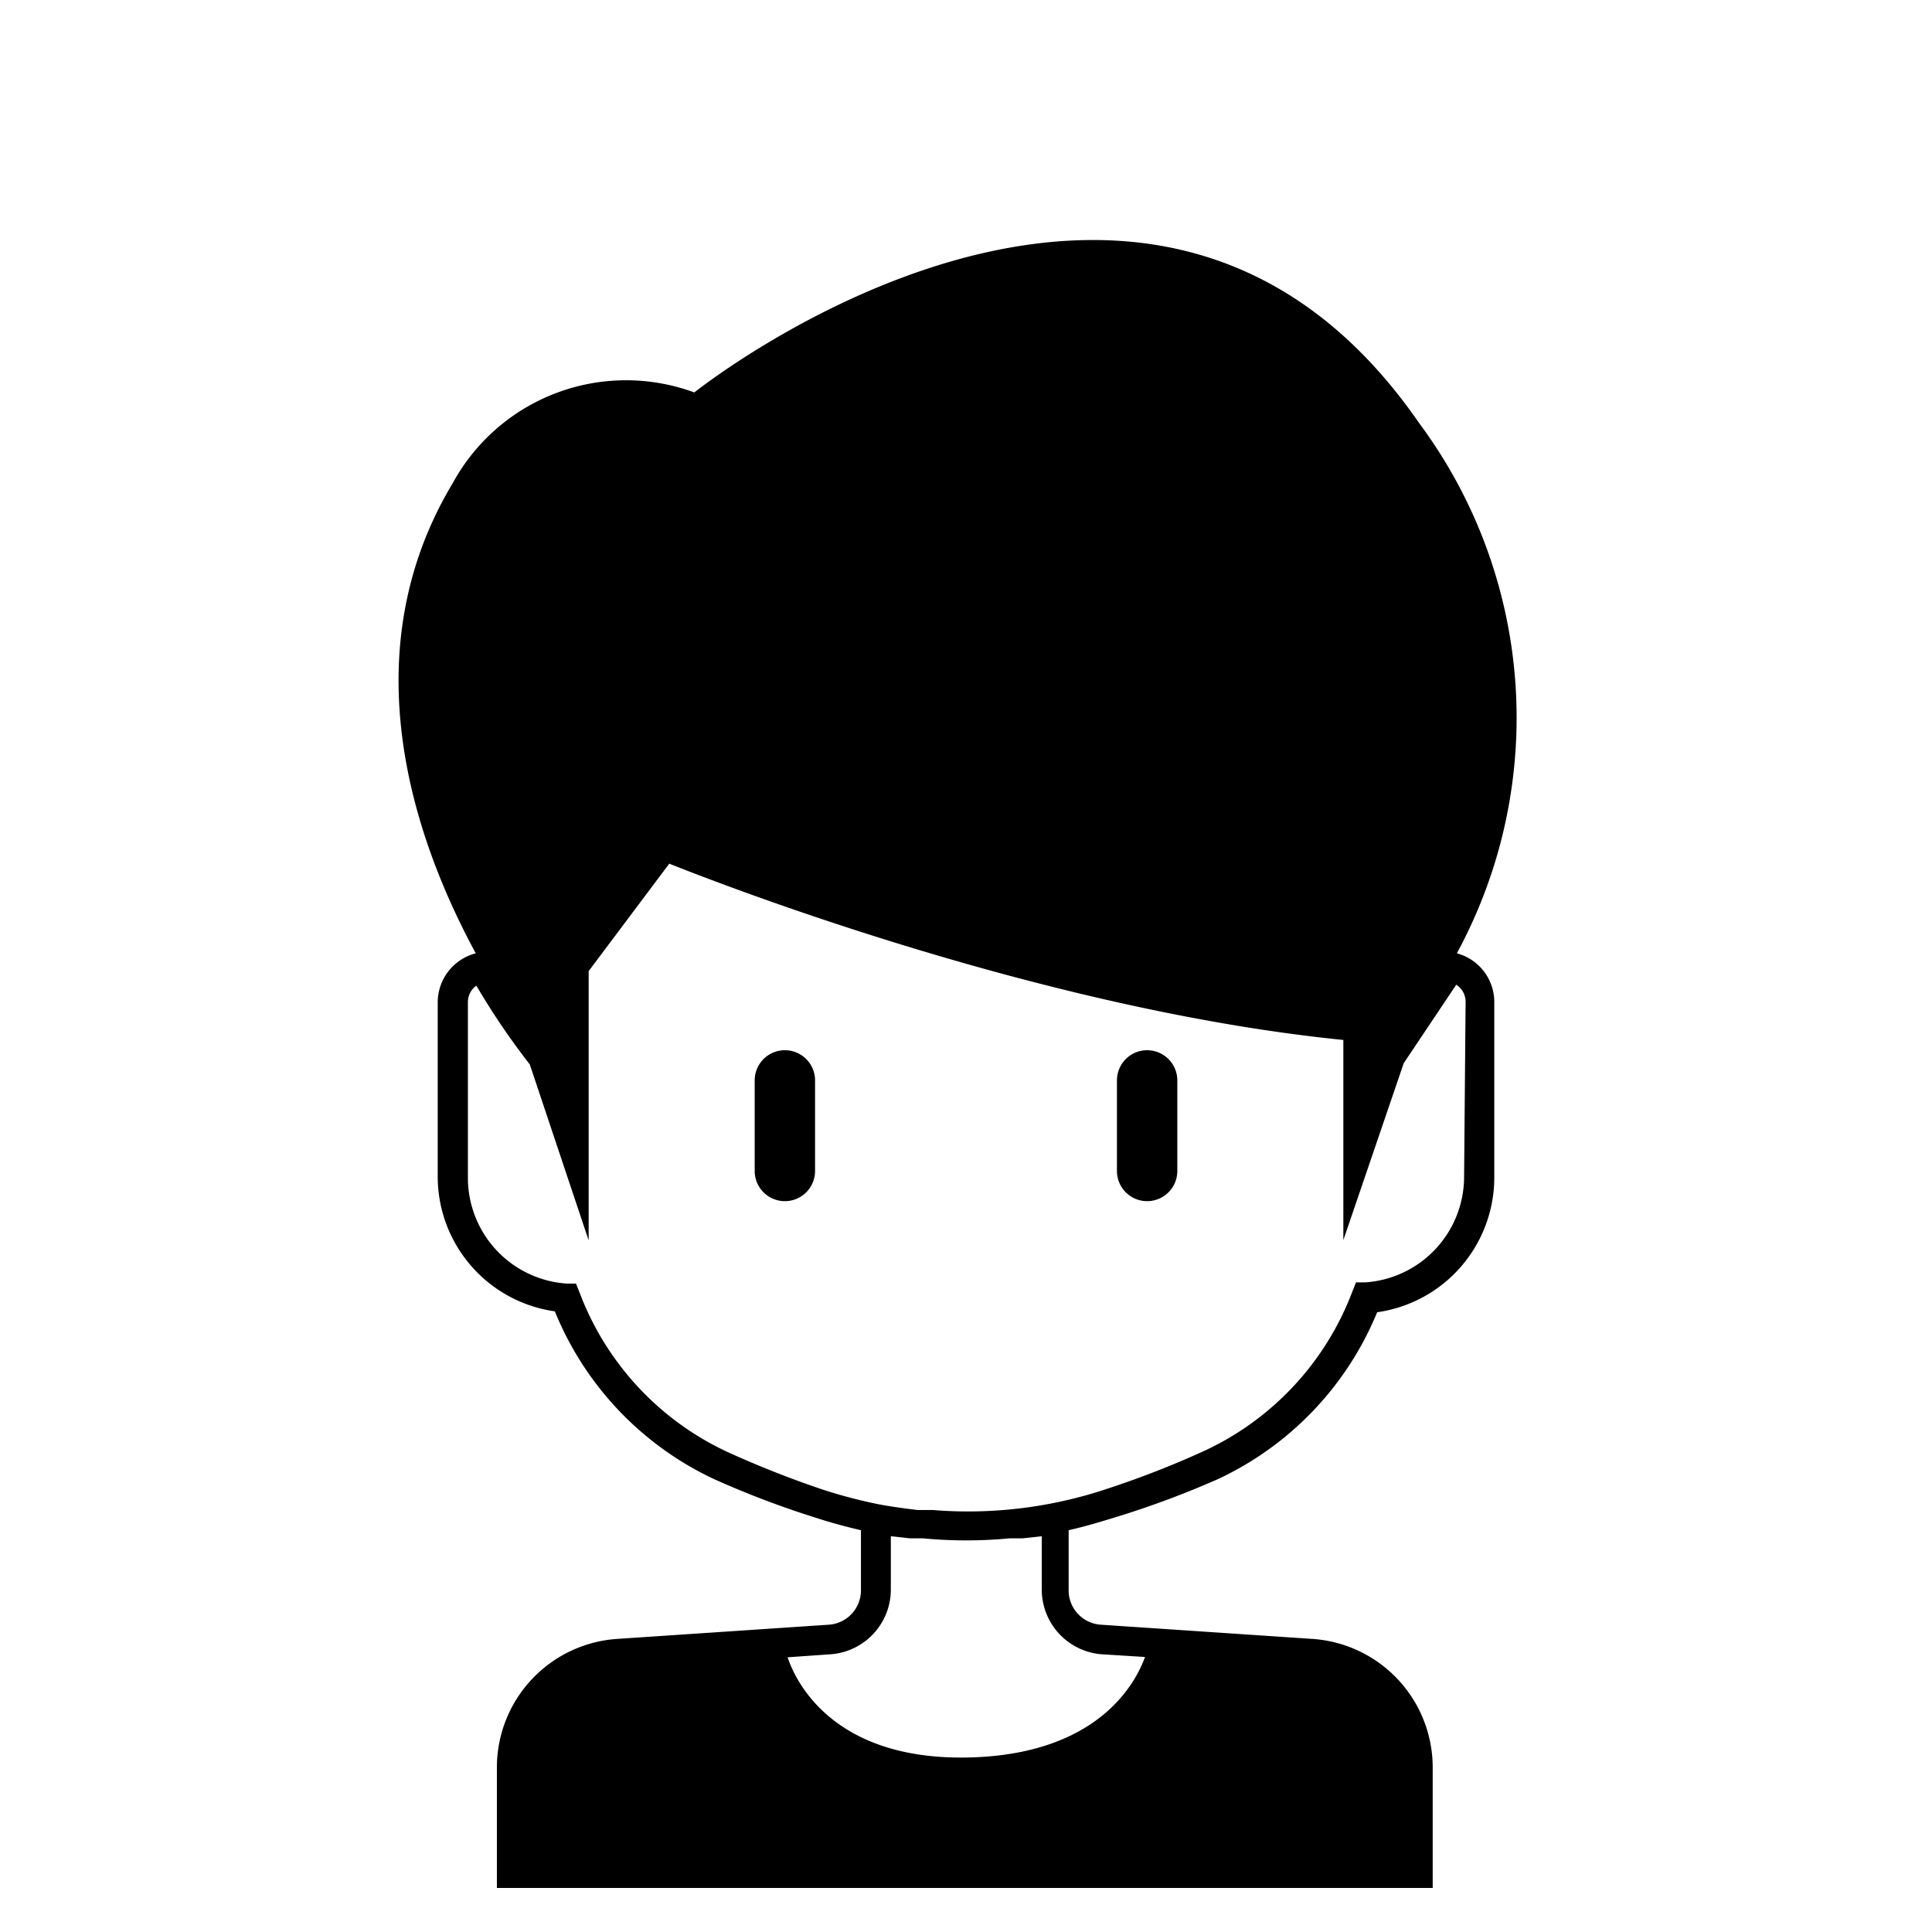 <?xml version="1.0" encoding="UTF-8"?>
<svg xmlns="http://www.w3.org/2000/svg" viewBox="0 0 64 64">
  <title></title>
  <g data-name="Layer 3" id="Layer_3">
    <path d="M14.5,33.19V39a4.51,4.51,0,0,0,3.88,4.44A10.5,10.5,0,0,0,23.66,49,30.56,30.56,0,0,0,27,50.27c.49.16,1,.3,1.52.42v2a1.14,1.14,0,0,1-1.06,1.13l-7,.47a4.27,4.27,0,0,0-4,4.25v4h31v-4a4.27,4.27,0,0,0-4-4.25l-7-.47a1.14,1.14,0,0,1-1.06-1.13v-2c.53-.12,1-.26,1.52-.42A30.56,30.56,0,0,0,40.34,49a10.5,10.5,0,0,0,5.28-5.53A4.51,4.51,0,0,0,49.5,39v-5.8a1.67,1.67,0,0,0-1.24-1.62A16.37,16.37,0,0,0,47,14c-9-13-24-1-24-1a6.54,6.54,0,0,0-8,3c-3.43,5.71-1.25,11.87.76,15.58A1.68,1.68,0,0,0,14.5,33.19Zm22,21.61,1.43.09c-.3.83-1.53,3.26-5.92,3.33s-5.64-2.48-5.92-3.32l1.42-.1a2.15,2.15,0,0,0,2-2.13V50.89l.64.07.43,0a15.18,15.18,0,0,0,2.86,0l.43,0,.64-.07v1.78A2.15,2.15,0,0,0,36.49,54.8ZM48.5,39a3.51,3.51,0,0,1-3.27,3.48l-.31,0-.12.3a9.53,9.53,0,0,1-4.88,5.27,30.78,30.78,0,0,1-3.22,1.26,14.51,14.51,0,0,1-5.82.71l-.33,0-.16,0c-.43-.05-.86-.11-1.29-.19a16.82,16.82,0,0,1-1.8-.47,33.18,33.18,0,0,1-3.22-1.27,9.53,9.53,0,0,1-4.88-5.27l-.12-.3-.31,0A3.51,3.51,0,0,1,15.5,39v-5.8a.67.67,0,0,1,.28-.55,23.72,23.72,0,0,0,1.77,2.61l1.95,5.83V32.17l2.67-3.56c2.06.82,12.57,4.86,22.33,5.84v6.63l2-5.86,1.74-2.6a.67.67,0,0,1,.31.57Z"></path>
    <path d="M26,34.79a1,1,0,0,0-1,1v3a1,1,0,0,0,2,0v-3A1,1,0,0,0,26,34.79Z"></path>
    <path d="M38,34.79a1,1,0,0,0-1,1v3a1,1,0,0,0,2,0v-3A1,1,0,0,0,38,34.79Z"></path>
  </g>
</svg>
